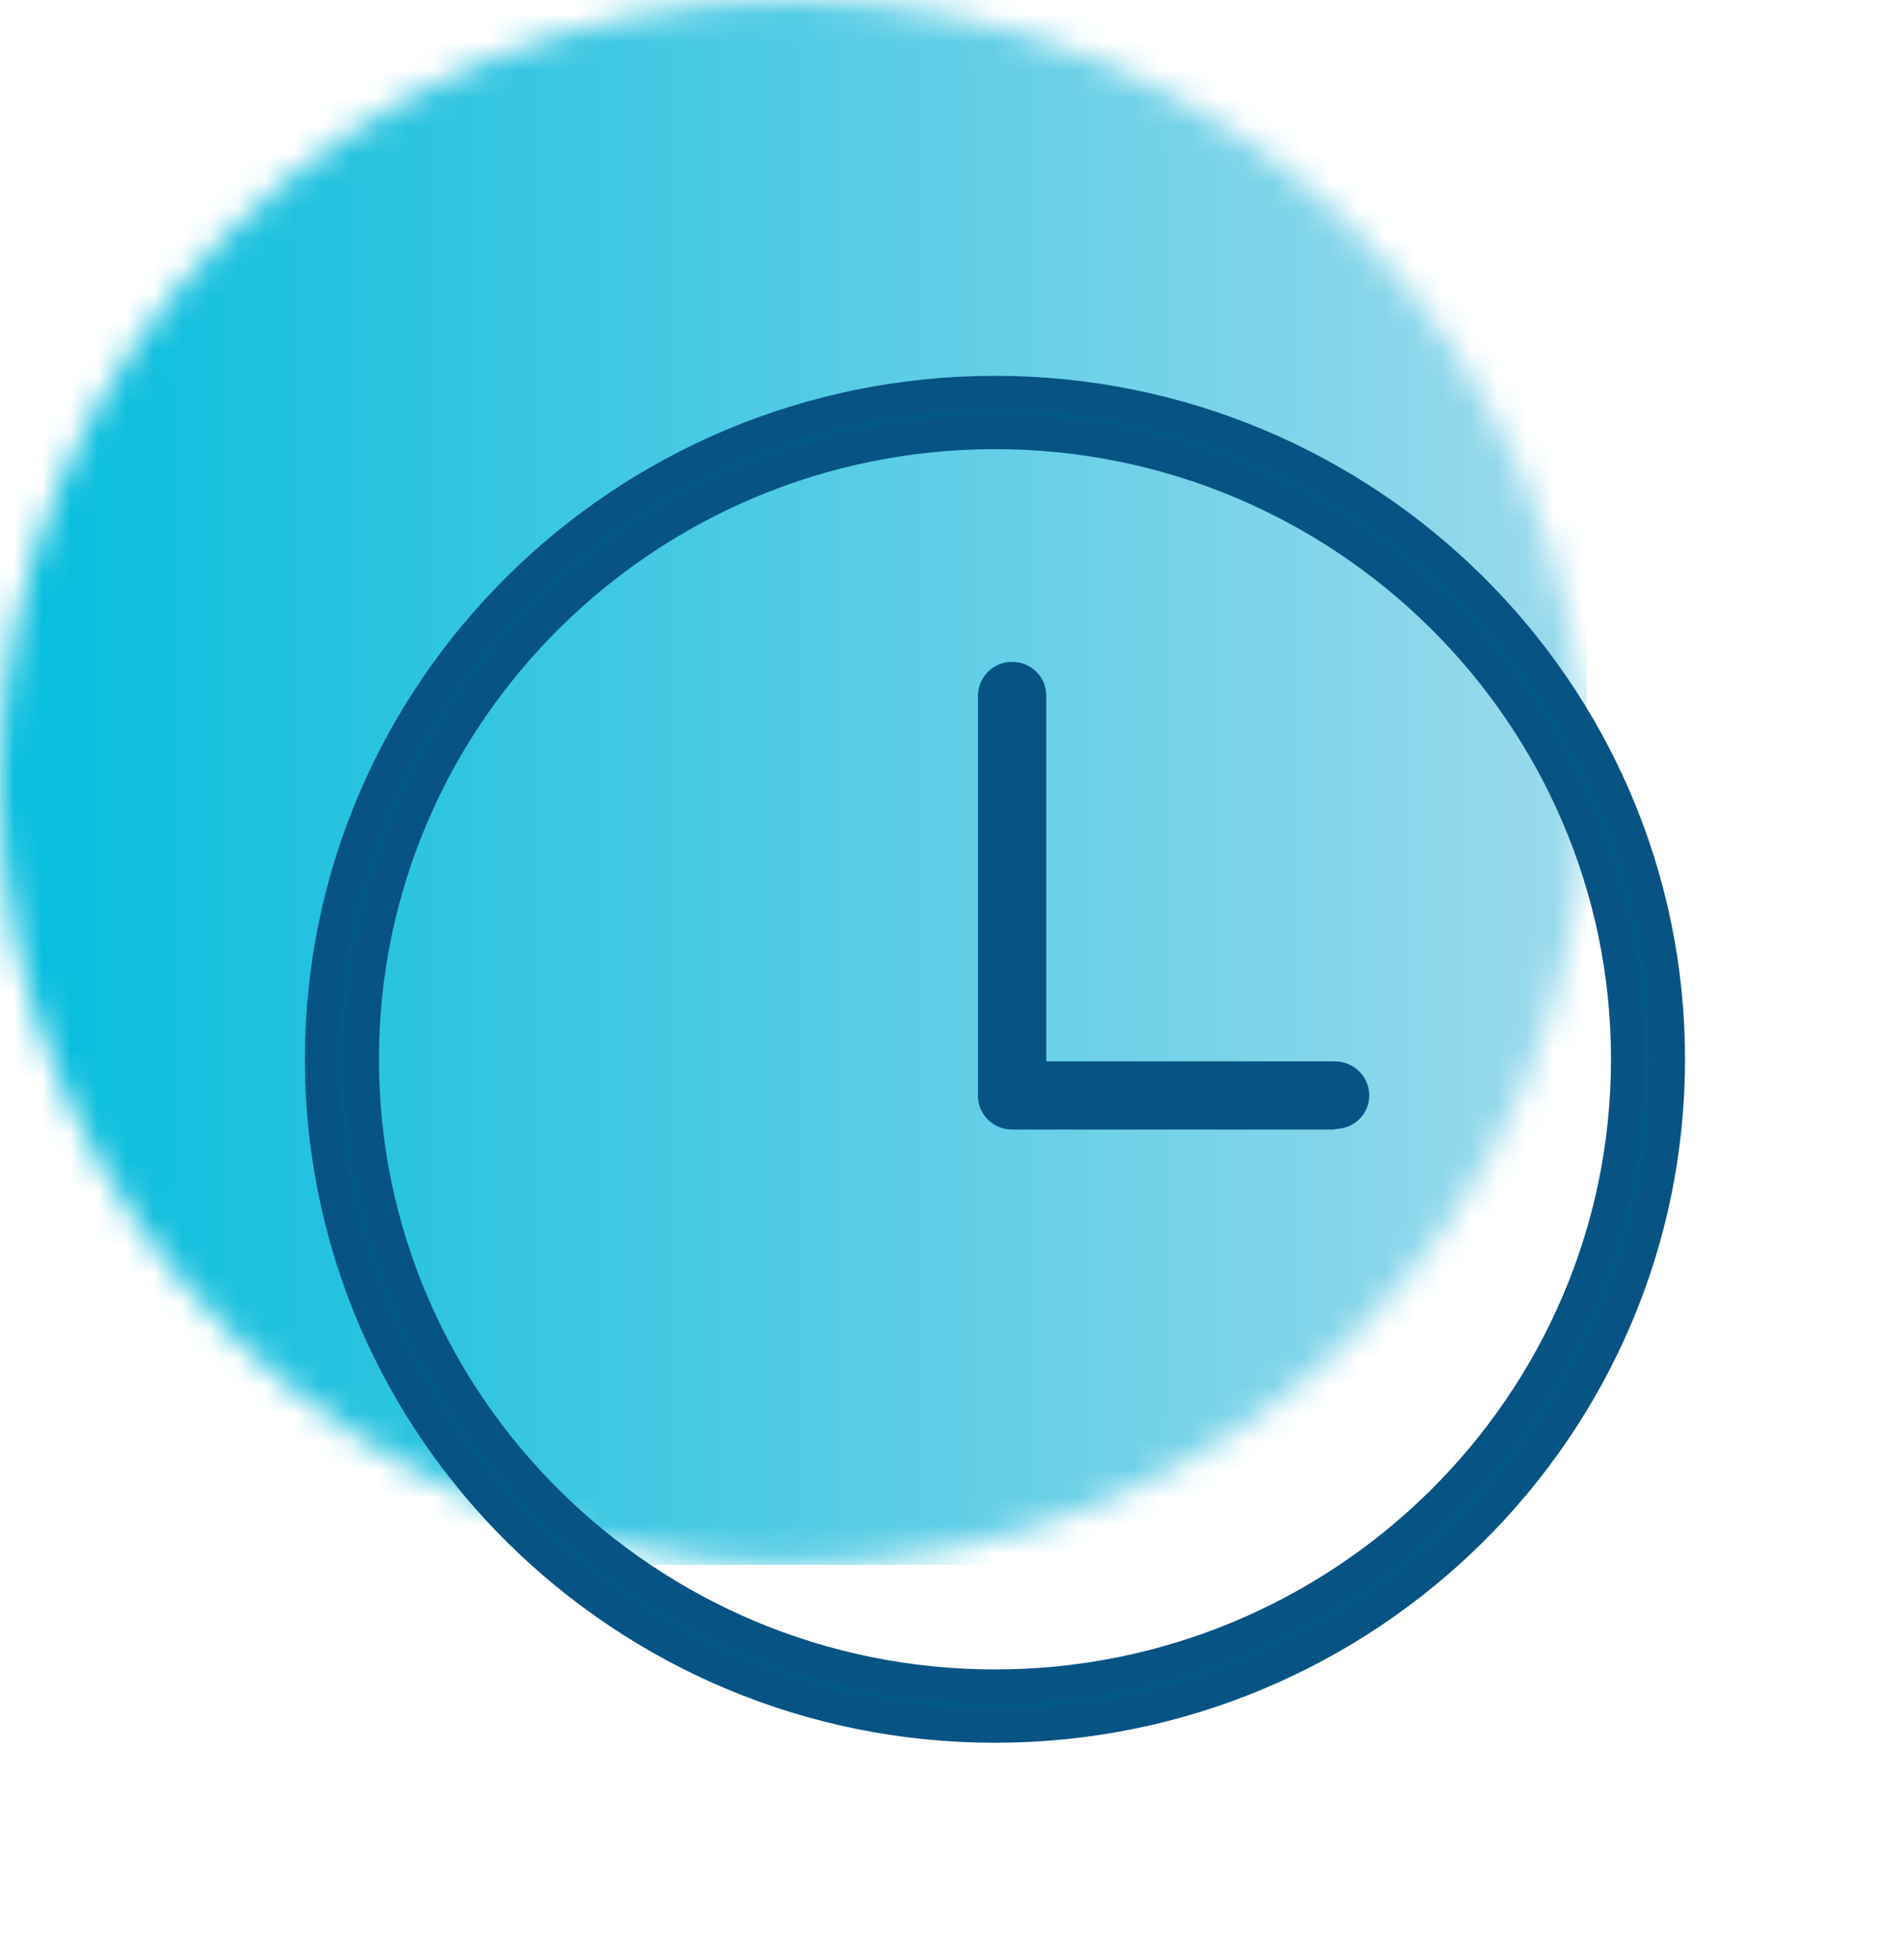 <svg width="68" height="70" viewBox="0 0 68 70" fill="none" xmlns="http://www.w3.org/2000/svg">
<g clip-path="url(#clip0_16_5939)">
<mask id="mask0_16_5939" style="mask-type:luminance" maskUnits="userSpaceOnUse" x="0" y="0" width="57" height="56">
<path d="M0 27.949C0 43.388 12.683 55.897 28.324 55.897C43.965 55.897 56.648 43.388 56.648 27.949C56.648 12.509 43.984 0 28.324 0C12.665 0 0 12.509 0 27.949Z" fill="white"/>
</mask>
<g mask="url(#mask0_16_5939)">
<path d="M56.667 0H0V55.897H56.667V0Z" fill="url(#paint0_linear_16_5939)"/>
</g>
<mask id="mask1_16_5939" style="mask-type:luminance" maskUnits="userSpaceOnUse" x="0" y="0" width="68" height="70">
<path d="M68 0H0V70H68V0Z" fill="white"/>
</mask>
<g mask="url(#mask1_16_5939)">
<path d="M35.535 15.44C23.074 15.44 12.924 25.476 12.924 37.839C12.924 50.202 23.055 60.238 35.535 60.238C48.014 60.238 58.146 50.183 58.146 37.839C58.146 25.494 48.014 15.44 35.535 15.44ZM35.535 61.667C22.279 61.667 11.481 50.971 11.481 37.839C11.481 24.707 22.279 14.011 35.535 14.011C48.791 14.011 59.588 24.707 59.588 37.839C59.588 50.971 48.791 61.667 35.535 61.667Z" fill="#035886"/>
<path d="M35.535 62.253C21.946 62.253 10.89 51.3 10.89 37.839C10.89 24.377 21.946 13.425 35.535 13.425C49.123 13.425 60.179 24.377 60.179 37.839C60.179 51.3 49.123 62.253 35.535 62.253ZM35.535 14.615C22.611 14.615 12.091 25.037 12.091 37.839C12.091 50.641 22.611 61.062 35.535 61.062C48.458 61.062 58.978 50.641 58.978 37.839C58.978 25.037 48.458 14.615 35.535 14.615ZM35.535 60.824C22.741 60.824 12.332 50.513 12.332 37.839C12.332 25.165 22.741 14.854 35.535 14.854C48.328 14.854 58.737 25.165 58.737 37.839C58.737 50.513 48.328 60.824 35.535 60.824ZM35.535 16.044C23.406 16.044 13.534 25.824 13.534 37.839C13.534 49.853 23.406 59.634 35.535 59.634C47.663 59.634 57.536 49.853 57.536 37.839C57.536 25.824 47.663 16.044 35.535 16.044Z" fill="#075384"/>
<path d="M36.144 39.744C35.793 39.744 35.516 39.469 35.516 39.121V24.854C35.516 24.524 35.756 24.249 36.07 24.212C36.089 24.212 36.126 24.212 36.144 24.212C36.495 24.212 36.773 24.506 36.773 24.854V38.517H47.662C47.847 38.517 48.014 38.59 48.125 38.7C48.236 38.828 48.309 38.974 48.309 39.139C48.309 39.469 48.032 39.744 47.681 39.744H36.144Z" fill="#035886"/>
<path d="M47.682 40.348H36.145C35.461 40.348 34.925 39.798 34.925 39.139V24.872C34.925 24.249 35.387 23.718 36.016 23.645H36.163C36.848 23.645 37.384 24.212 37.365 24.872V37.912H47.663C47.996 37.912 48.31 38.04 48.551 38.278C48.791 38.516 48.902 38.828 48.902 39.139C48.902 39.798 48.347 40.33 47.682 40.33V40.348ZM36.163 24.853L36.108 39.121H36.127L47.663 39.139L36.145 39.102V24.853H36.163Z" fill="#075384"/>
</g>
</g>
<defs>
<linearGradient id="paint0_linear_16_5939" x1="-1.561" y1="30.155" x2="55.105" y2="30.155" gradientUnits="userSpaceOnUse">
<stop stop-color="#00BCDD"/>
<stop offset="0.25" stop-color="#27C3E0"/>
<stop offset="1" stop-color="#98D9EC"/>
</linearGradient>
<clipPath id="clip0_16_5939">
<rect width="68" height="70" fill="white"/>
</clipPath>
</defs>
</svg>

